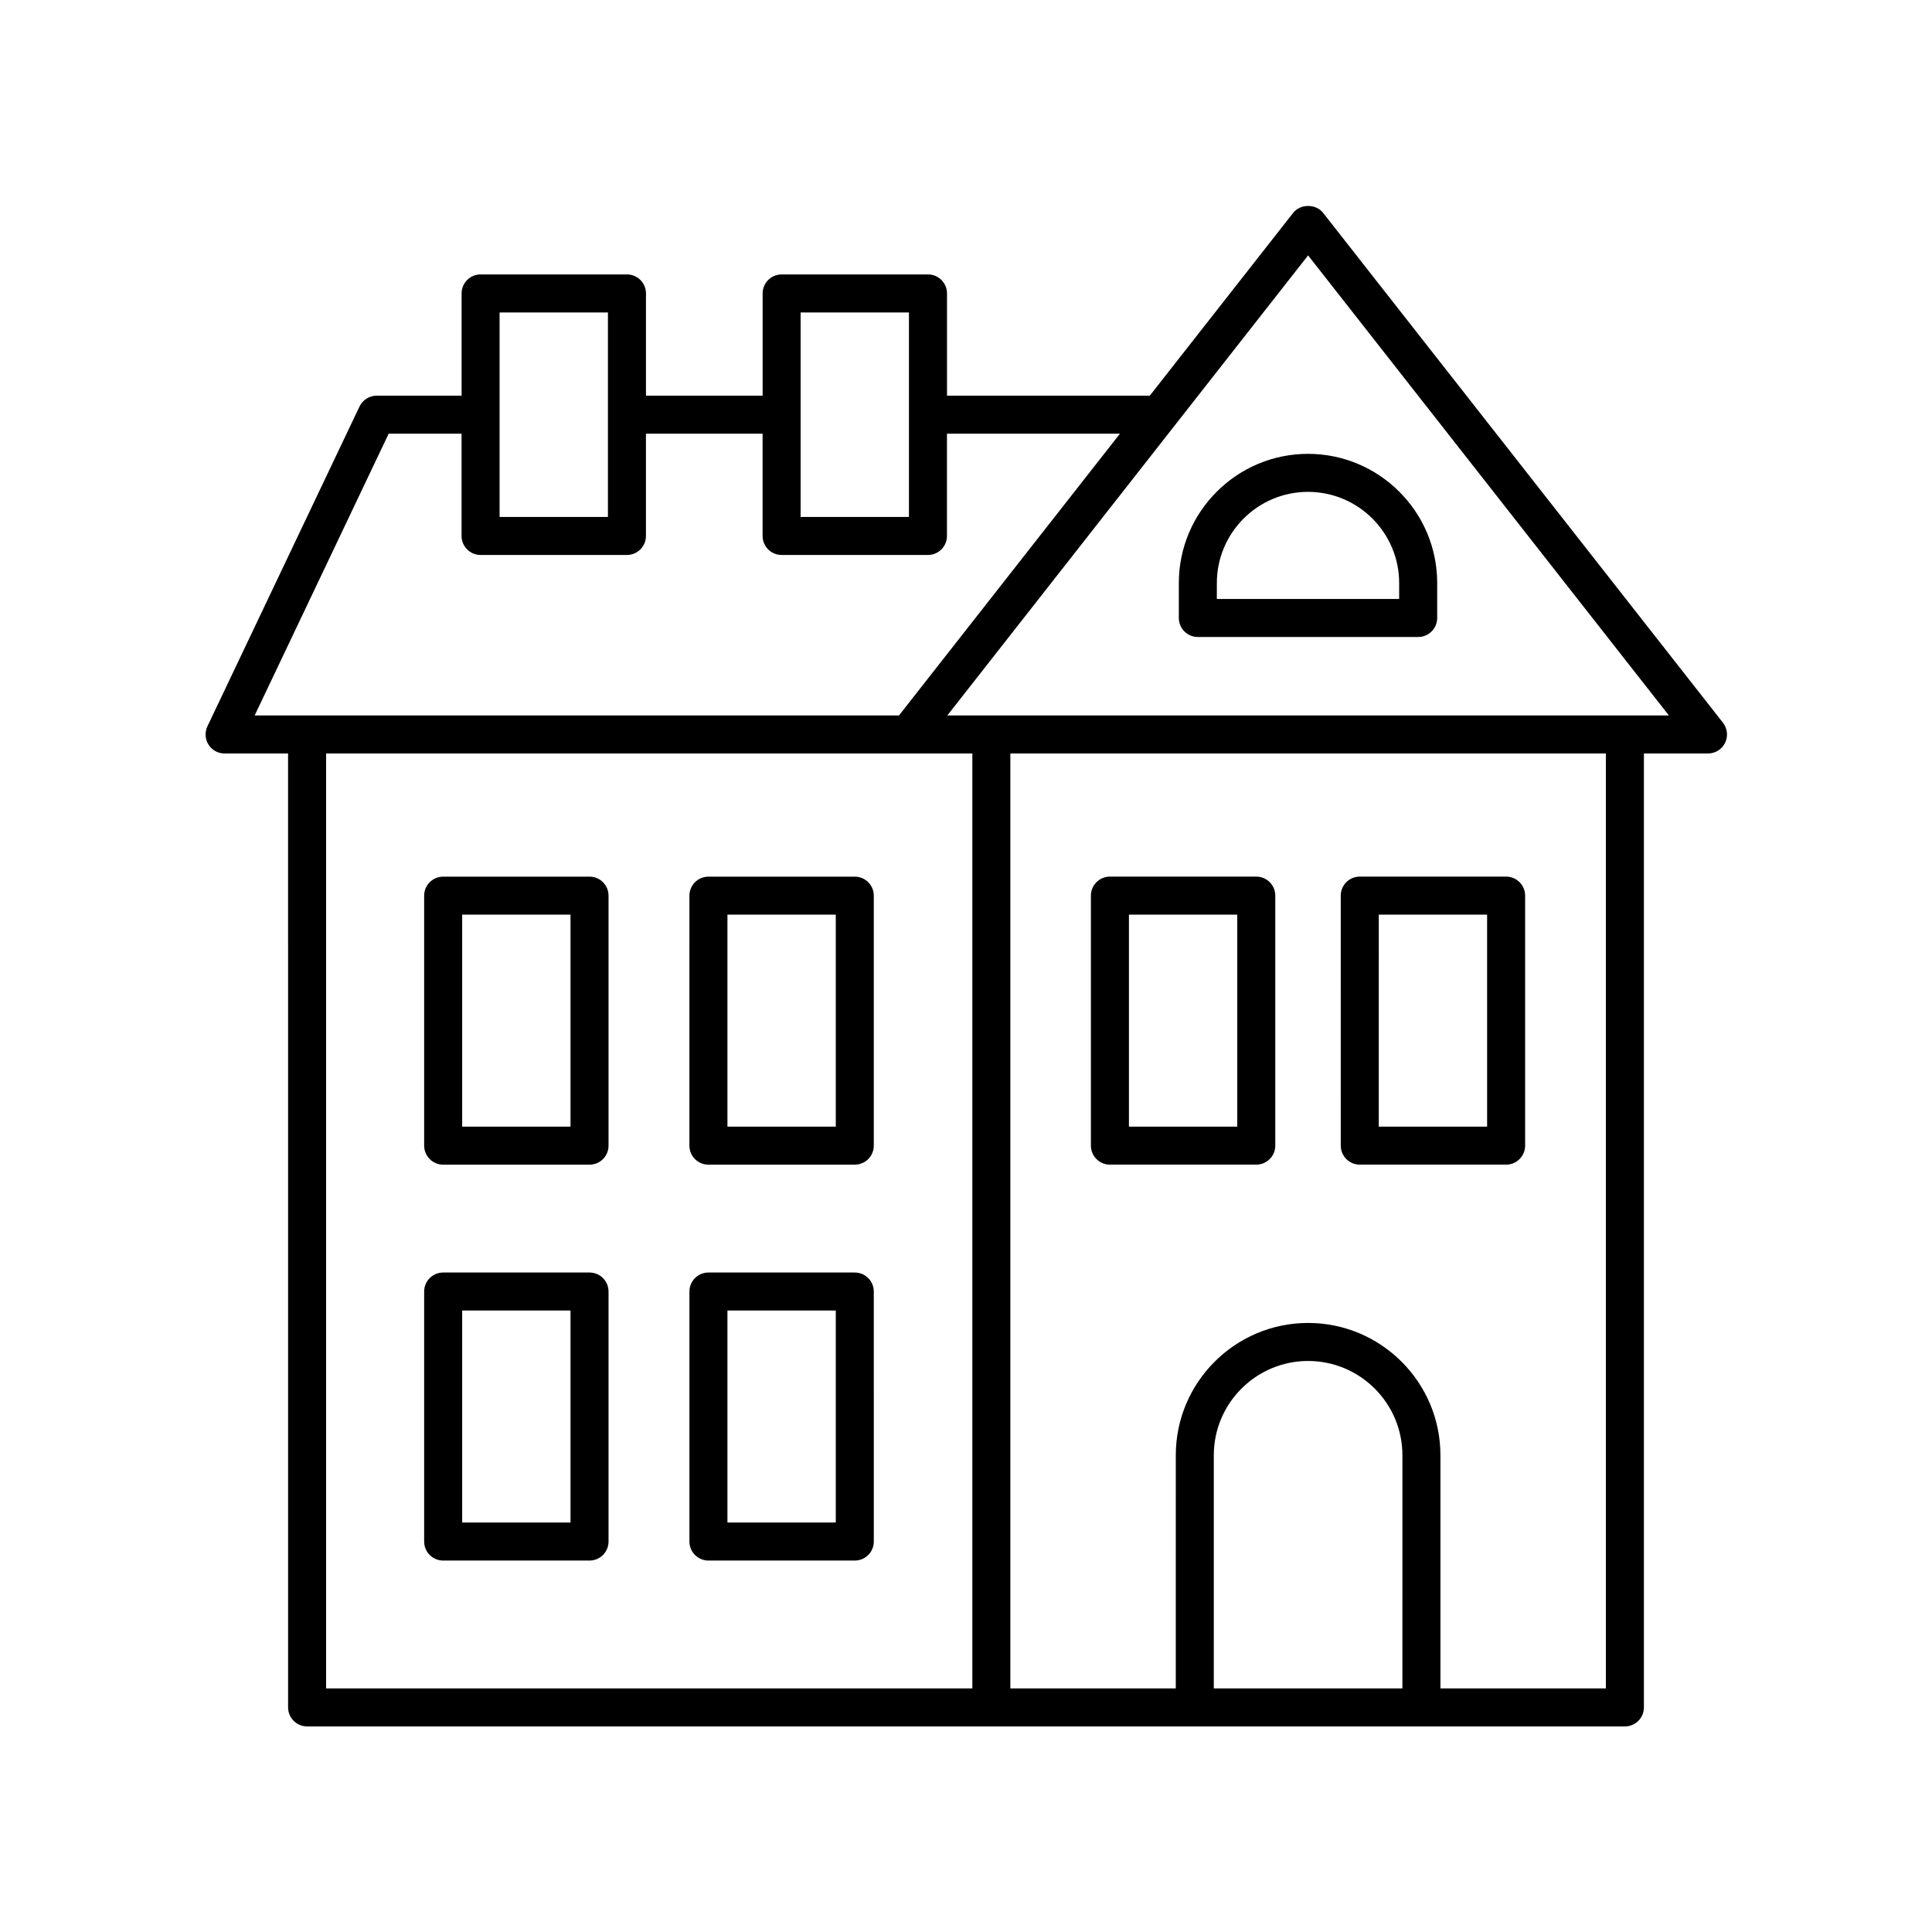 <?xml version="1.0" encoding="UTF-8"?>
<!-- The Best Svg Icon site in the world: iconSvg.co, Visit us! https://iconsvg.co -->
<svg fill="#000000" width="800px" height="800px" version="1.1" viewBox="144 144 512 512" xmlns="http://www.w3.org/2000/svg">
 <g>
  <path d="m438.14 452.64h38.785c2.781 0 5.039-2.254 5.039-5.039v-66.25c0-2.781-2.254-5.039-5.039-5.039h-38.785c-2.781 0-5.039 2.254-5.039 5.039v66.25c0 2.785 2.258 5.039 5.039 5.039zm5.039-66.254h28.707v56.18h-28.707z"/>
  <path d="m370.53 376.32h-38.785c-2.781 0-5.039 2.254-5.039 5.039l-0.004 66.25c0 2.781 2.254 5.039 5.039 5.039h38.785c2.781 0 5.039-2.254 5.039-5.039v-66.25c0-2.785-2.254-5.039-5.035-5.039zm-5.039 66.254h-28.711v-56.18h28.711z"/>
  <path d="m300.23 376.32h-38.785c-2.781 0-5.039 2.254-5.039 5.039v66.25c0 2.781 2.254 5.039 5.039 5.039h38.785c2.781 0 5.039-2.254 5.039-5.039v-66.25c0-2.785-2.258-5.039-5.039-5.039zm-5.039 66.254h-28.711v-56.18h28.711z"/>
  <path d="m370.53 481.23h-38.785c-2.781 0-5.039 2.254-5.039 5.039v66.254c0 2.781 2.254 5.039 5.039 5.039h38.785c2.781 0 5.039-2.254 5.039-5.039l-0.004-66.258c0-2.781-2.254-5.035-5.035-5.035zm-5.039 66.25h-28.711v-56.176h28.711z"/>
  <path d="m300.23 481.23h-38.785c-2.781 0-5.039 2.254-5.039 5.039v66.254c0 2.781 2.254 5.039 5.039 5.039h38.785c2.781 0 5.039-2.254 5.039-5.039v-66.258c0-2.781-2.258-5.035-5.039-5.035zm-5.039 66.25h-28.711v-56.176h28.711z"/>
  <path d="m504.35 452.64h38.785c2.781 0 5.039-2.254 5.039-5.039v-66.25c0-2.781-2.254-5.039-5.039-5.039h-38.785c-2.781 0-5.039 2.254-5.039 5.039l0.004 66.25c0 2.785 2.254 5.039 5.035 5.039zm5.039-66.254h28.707l0.004 56.18h-28.707z"/>
  <path d="m203.51 343.68h16.832l0.004 252.8c0 2.781 2.254 5.039 5.039 5.039h349.23c2.781 0 5.039-2.254 5.039-5.039v-252.8h16.984c1.93 0 3.688-1.102 4.531-2.832 0.84-1.734 0.621-3.797-0.566-5.312l-105.97-135.13c-1.914-2.434-6.016-2.434-7.93 0l-38 48.453h-53.738v-27.094c0-2.781-2.254-5.039-5.039-5.039h-38.785c-2.781 0-5.039 2.254-5.039 5.039v27.094h-30.914v-27.094c0-2.781-2.254-5.039-5.039-5.039h-38.785c-2.781 0-5.039 2.254-5.039 5.039v27.094h-22.504c-1.945 0-3.715 1.121-4.551 2.875l-40.305 84.75c-0.742 1.562-0.633 3.394 0.293 4.856 0.922 1.461 2.531 2.344 4.258 2.344zm26.91 0h171.26v247.77h-171.26zm285.23 247.77h-49.984l0.004-61.789c0-13.777 11.211-24.988 24.992-24.988s24.992 11.211 24.992 24.988zm53.922 0h-43.844v-61.789c0-19.336-15.73-35.066-35.066-35.066-19.336 0-35.066 15.73-35.066 35.066l-0.004 61.789h-43.84v-247.77h157.82zm-78.914-379.77 95.617 121.93h-191.23zm-134.49 15.125h28.711v54.188h-28.711zm-79.773 0h28.711v54.188h-28.711zm-29.398 32.133h19.32v27.094c0 2.781 2.254 5.039 5.039 5.039h38.785c2.781 0 5.039-2.254 5.039-5.039v-27.094h30.914v27.094c0 2.781 2.254 5.039 5.039 5.039h38.785c2.781 0 5.039-2.254 5.039-5.039v-27.094h45.836l-58.559 74.672h-170.75z"/>
  <path d="m461.44 312.81h58.391c2.781 0 5.039-2.254 5.039-5.039v-9.262c0-18.879-15.359-34.234-34.234-34.234s-34.234 15.359-34.234 34.234v9.262c0 2.785 2.258 5.039 5.039 5.039zm5.039-14.301c0-13.32 10.836-24.16 24.156-24.16 13.32 0 24.156 10.84 24.156 24.16v4.223h-48.316z"/>
 </g>
</svg>